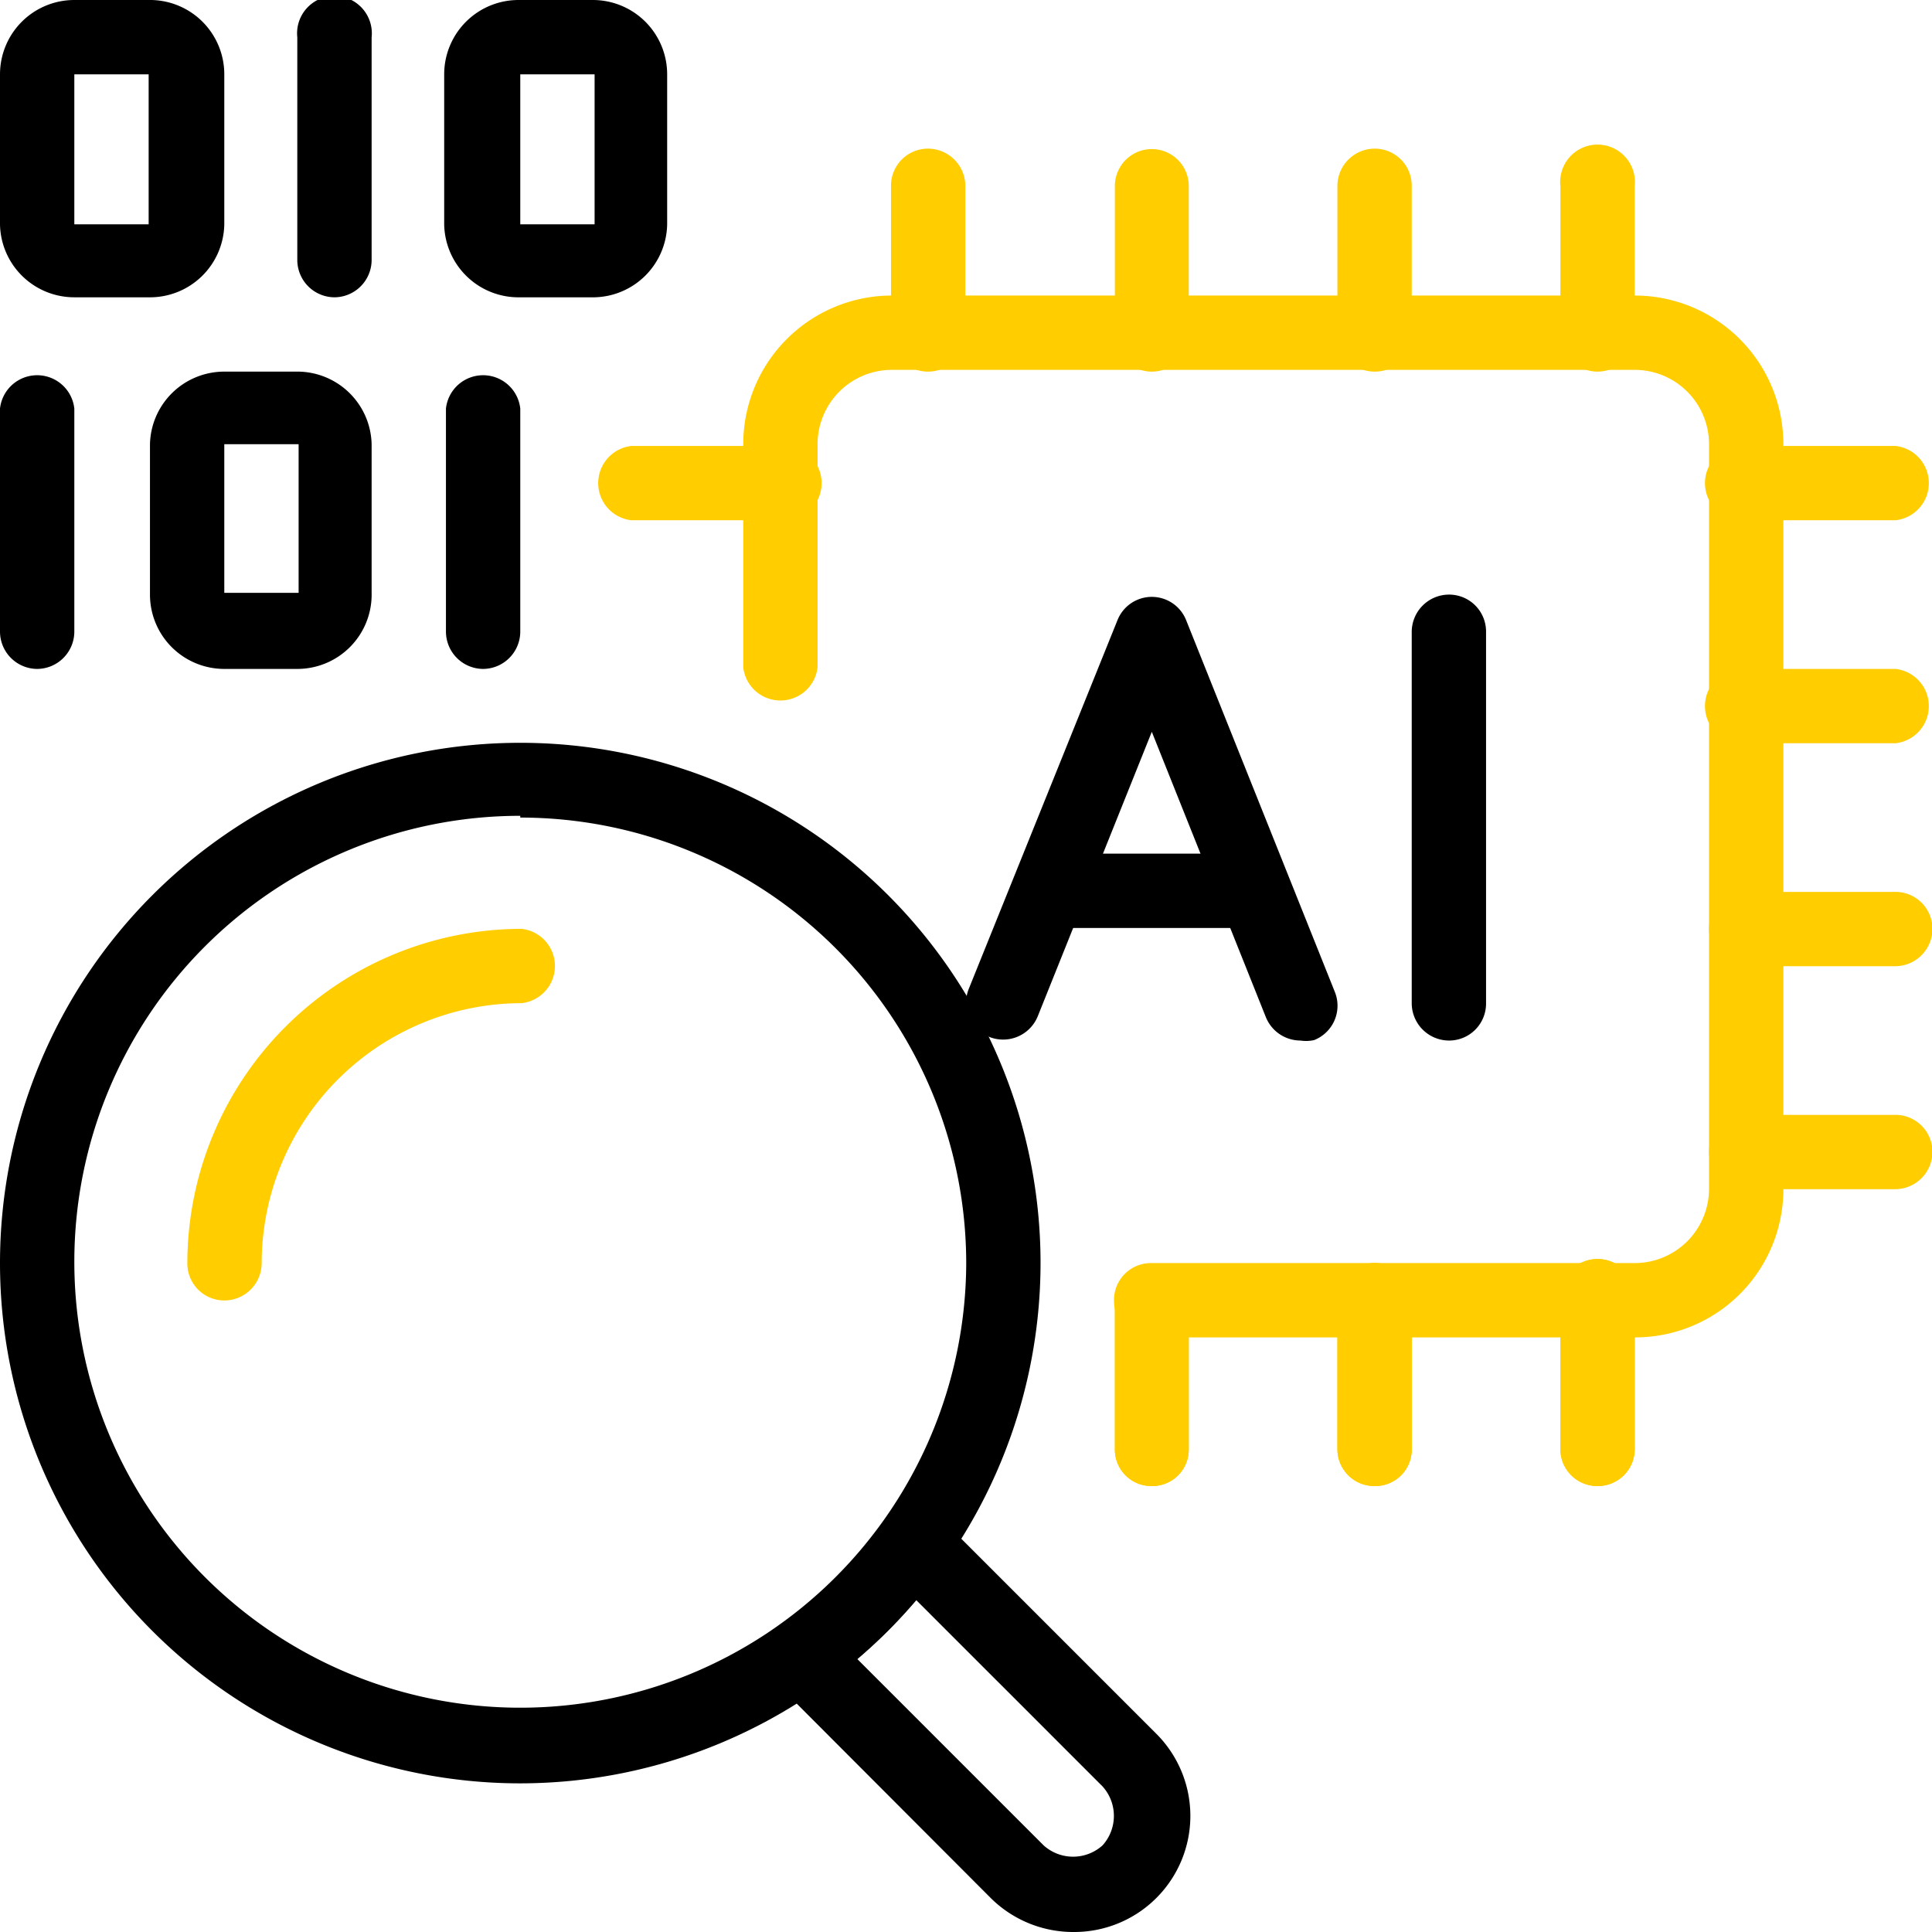 <?xml version="1.0" encoding="UTF-8"?> <svg xmlns="http://www.w3.org/2000/svg" id="Layer_3" data-name="Layer 3" viewBox="0 0 43.93 43.93"><defs><style>.cls-1{fill:#ffcd00;}</style></defs><path d="M60.73,89.45A11.83,11.83,0,1,1,72.56,77.62,11.84,11.84,0,0,1,60.73,89.45Zm0-22A10.14,10.14,0,1,0,70.87,77.62,10.14,10.14,0,0,0,60.73,67.49Z" transform="translate(-48.9 -48.9)"></path><path class="cls-1" d="M54,78.47a.84.84,0,0,1-.84-.85,7.61,7.61,0,0,1,7.6-7.6.85.85,0,0,1,0,1.69,5.92,5.92,0,0,0-5.91,5.91A.85.85,0,0,1,54,78.47Z" transform="translate(-48.9 -48.9)"></path><path d="M73.3,92.83a2.66,2.66,0,0,1-1.87-.77l-4.91-4.92a.81.81,0,0,1-.25-.66.86.86,0,0,1,.35-.62A10,10,0,0,0,69,83.52a.86.86,0,0,1,.62-.35.84.84,0,0,1,.67.25l4.91,4.91a2.64,2.64,0,0,1-1.86,4.5Zm-4.91-6.21,4.24,4.24a1,1,0,0,0,1.34,0,1,1,0,0,0,0-1.34l-4.24-4.24A11.31,11.31,0,0,1,68.39,86.62Z" transform="translate(-48.9 -48.9)"></path><path class="cls-1" d="M86.07,79.31h-11a.83.83,0,0,1-.84-.84.84.84,0,0,1,.84-.85h11a1.69,1.69,0,0,0,1.69-1.68V59a1.69,1.69,0,0,0-1.69-1.69H69.18A1.69,1.69,0,0,0,67.49,59v5.07a.85.85,0,0,1-1.69,0V59a3.38,3.38,0,0,1,3.38-3.38H86.07A3.38,3.38,0,0,1,89.45,59v16.9A3.37,3.37,0,0,1,86.07,79.31Z" transform="translate(-48.9 -48.9)"></path><path d="M78.47,72.56a.85.85,0,0,1-.79-.54l-2.59-6.48L72.5,72a.85.85,0,0,1-1.1.48.84.84,0,0,1-.47-1.1L74.31,63a.84.84,0,0,1,1.56,0l3.38,8.45a.84.84,0,0,1-.47,1.1A.85.85,0,0,1,78.47,72.56Z" transform="translate(-48.9 -48.9)"></path><path d="M77.46,70H72.72a.85.85,0,0,1,0-1.69h4.74a.85.85,0,0,1,0,1.69Z" transform="translate(-48.9 -48.9)"></path><path d="M81.85,72.56a.85.85,0,0,1-.85-.85V63.26a.85.85,0,0,1,.85-.84.84.84,0,0,1,.84.84v8.45A.84.84,0,0,1,81.85,72.56Z" transform="translate(-48.9 -48.9)"></path><path class="cls-1" d="M70,57.35a.84.84,0,0,1-.84-.84V53.13a.84.84,0,0,1,.84-.85.85.85,0,0,1,.85.85v3.38A.85.85,0,0,1,70,57.35Z" transform="translate(-48.9 -48.9)"></path><path class="cls-1" d="M75.09,57.35a.84.84,0,0,1-.84-.84V53.13a.84.84,0,1,1,1.68,0v3.38A.84.84,0,0,1,75.09,57.35Z" transform="translate(-48.9 -48.9)"></path><path class="cls-1" d="M80.16,57.35a.85.85,0,0,1-.85-.84V53.13a.85.85,0,0,1,.85-.85.84.84,0,0,1,.84.85v3.38A.84.84,0,0,1,80.16,57.35Z" transform="translate(-48.9 -48.9)"></path><path class="cls-1" d="M85.23,57.35a.85.85,0,0,1-.85-.84V53.13a.85.85,0,1,1,1.69,0v3.38A.85.85,0,0,1,85.23,57.35Z" transform="translate(-48.9 -48.9)"></path><path class="cls-1" d="M75.09,82.69a.83.83,0,0,1-.84-.84V78.47a.84.84,0,1,1,1.68,0v3.38A.83.83,0,0,1,75.09,82.69Z" transform="translate(-48.9 -48.9)"></path><path class="cls-1" d="M80.16,82.69a.84.84,0,0,1-.85-.84V78.47a.85.85,0,0,1,.85-.85.84.84,0,0,1,.84.85v3.38A.83.83,0,0,1,80.16,82.69Z" transform="translate(-48.9 -48.9)"></path><path class="cls-1" d="M85.23,82.69a.84.84,0,0,1-.85-.84V78.47a.85.85,0,1,1,1.69,0v3.38A.84.84,0,0,1,85.23,82.69Z" transform="translate(-48.9 -48.9)"></path><path class="cls-1" d="M75.09,82.69a.83.83,0,0,1-.84-.84V78.47a.84.84,0,1,1,1.68,0v3.38A.83.83,0,0,1,75.09,82.69Z" transform="translate(-48.9 -48.9)"></path><path class="cls-1" d="M80.16,82.69a.84.84,0,0,1-.85-.84V78.47a.85.85,0,0,1,.85-.85.84.84,0,0,1,.84.85v3.38A.83.83,0,0,1,80.16,82.69Z" transform="translate(-48.9 -48.9)"></path><path class="cls-1" d="M85.23,82.69a.84.84,0,0,1-.85-.84V78.47a.85.85,0,1,1,1.69,0v3.38A.84.84,0,0,1,85.23,82.69Z" transform="translate(-48.9 -48.9)"></path><path class="cls-1" d="M92,75.94H88.61a.85.85,0,0,1-.85-.85.84.84,0,0,1,.85-.84H92a.84.84,0,0,1,.84.84A.85.85,0,0,1,92,75.94Z" transform="translate(-48.9 -48.9)"></path><path class="cls-1" d="M92,70.87H88.61a.85.85,0,0,1-.85-.85.84.84,0,0,1,.85-.84H92a.84.84,0,0,1,.84.84A.85.85,0,0,1,92,70.87Z" transform="translate(-48.9 -48.9)"></path><path class="cls-1" d="M92,65.8H88.61a.85.85,0,1,1,0-1.69H92a.85.85,0,0,1,0,1.69Z" transform="translate(-48.9 -48.9)"></path><path class="cls-1" d="M92,60.73H88.61a.85.85,0,1,1,0-1.69H92a.85.85,0,0,1,0,1.69Z" transform="translate(-48.9 -48.9)"></path><path class="cls-1" d="M66.64,60.73H63.26a.85.85,0,0,1,0-1.69h3.38a.85.85,0,1,1,0,1.69Z" transform="translate(-48.9 -48.9)"></path><path d="M56.5,55.66a.85.85,0,0,1-.84-.84V49.75a.85.85,0,1,1,1.69,0v5.07A.85.85,0,0,1,56.5,55.66Z" transform="translate(-48.9 -48.9)"></path><path d="M52.28,55.66H50.59A1.69,1.69,0,0,1,48.9,54V50.59a1.69,1.69,0,0,1,1.69-1.69h1.69A1.69,1.69,0,0,1,54,50.59V54A1.69,1.69,0,0,1,52.28,55.66Zm-1.69-5.07V54h1.69V50.59Z" transform="translate(-48.9 -48.9)"></path><path d="M62.42,55.66H60.73A1.69,1.69,0,0,1,59,54V50.59a1.69,1.69,0,0,1,1.69-1.69h1.69a1.69,1.69,0,0,1,1.69,1.69V54A1.69,1.69,0,0,1,62.42,55.66Zm-1.69-5.07V54h1.69V50.59Z" transform="translate(-48.9 -48.9)"></path><path d="M49.75,64.11a.85.85,0,0,1-.85-.85V58.19a.85.85,0,0,1,1.69,0v5.07A.85.85,0,0,1,49.75,64.11Z" transform="translate(-48.9 -48.9)"></path><path d="M59.88,64.11a.85.85,0,0,1-.84-.85V58.19a.85.85,0,0,1,1.69,0v5.07A.85.85,0,0,1,59.88,64.11Z" transform="translate(-48.9 -48.9)"></path><path d="M55.66,64.11H54a1.69,1.69,0,0,1-1.69-1.69V59A1.69,1.69,0,0,1,54,57.35h1.69A1.69,1.69,0,0,1,57.35,59v3.38A1.69,1.69,0,0,1,55.66,64.11ZM54,59v3.38h1.69V59Z" transform="translate(-48.9 -48.9)"></path></svg> 